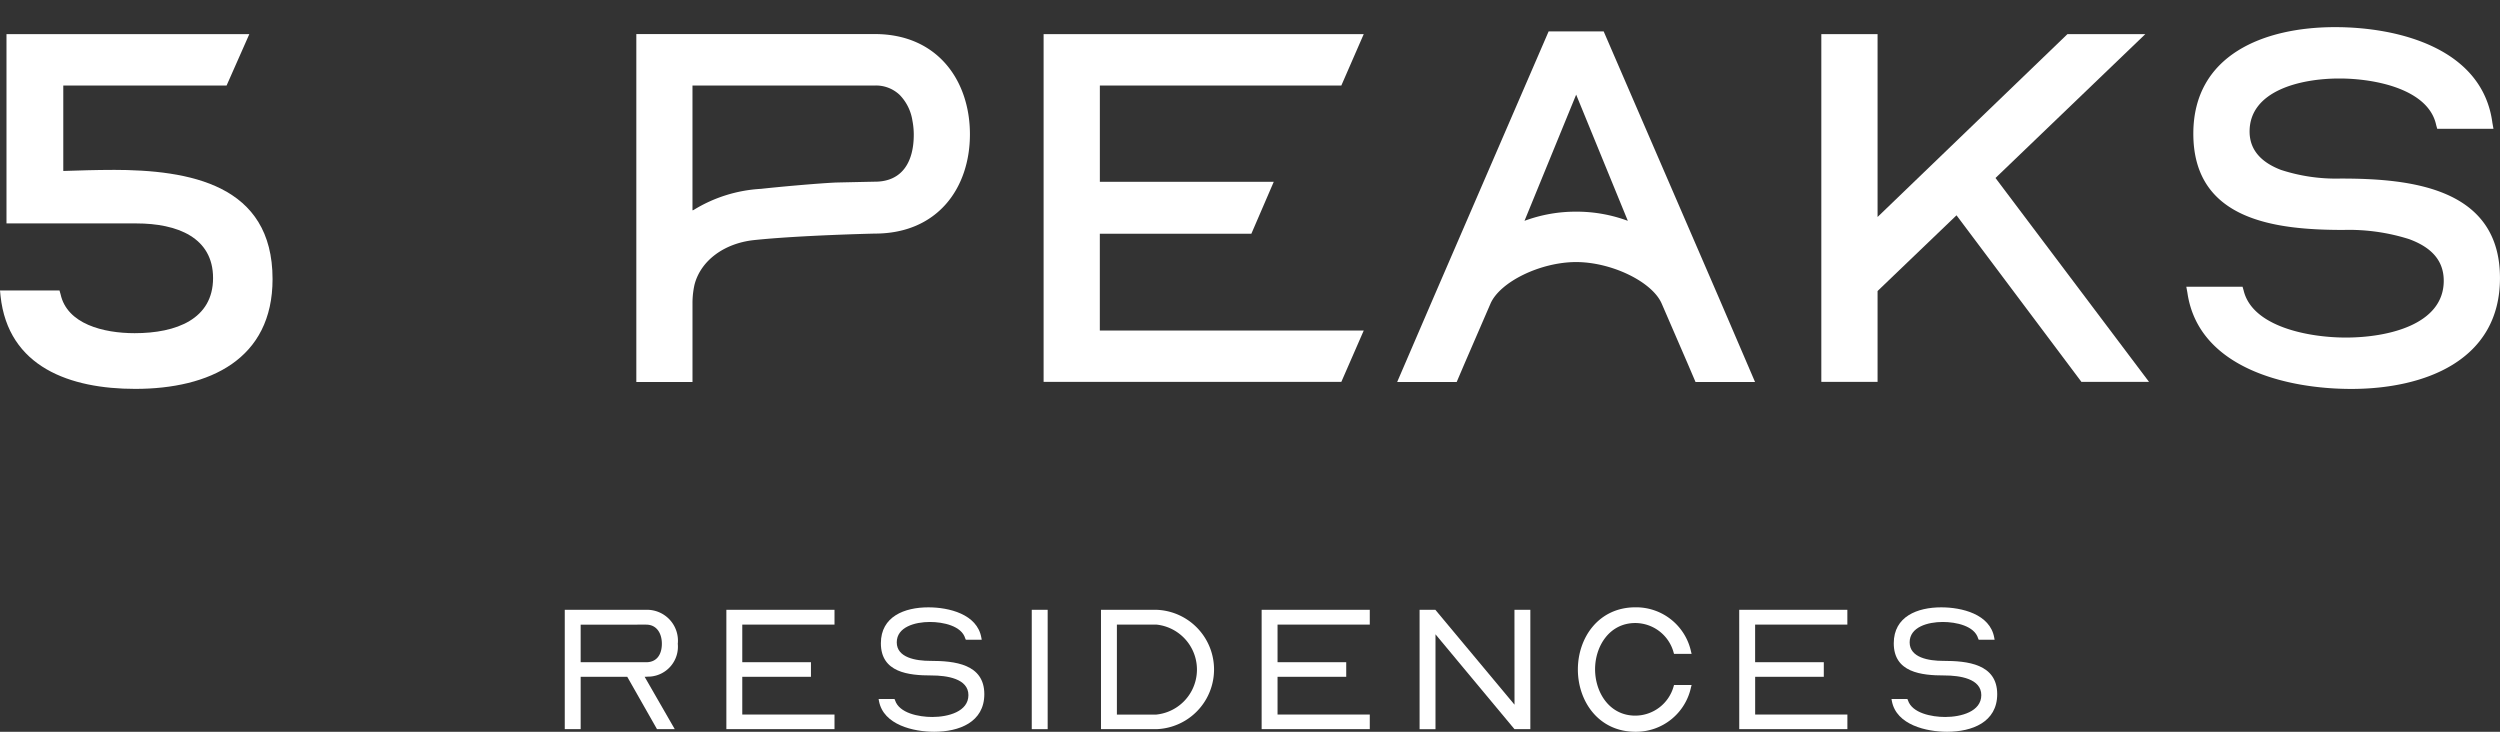 <svg id="Group_142" data-name="Group 142" xmlns="http://www.w3.org/2000/svg" xmlns:xlink="http://www.w3.org/1999/xlink" width="213.129" height="62.386" viewBox="0 0 213.129 62.386">
  <rect x="0" y="0" width="213.129" height="62.386" fill="#333333" stroke="none"/>
  <defs>
    <clipPath id="clip-path">
      <rect id="Rectangle_108" data-name="Rectangle 108" width="213.129" height="62.386" fill="#fff"/>
    </clipPath>
  </defs>
  <g id="Group_141" data-name="Group 141" clip-path="url(#clip-path)">
    <path id="Path_17" data-name="Path 17" d="M229.8,240.581a2.638,2.638,0,0,0-2.7-2.87h-6.939v10.176h1.356v-4.465h3.971l2.537,4.465h1.514l-2.569-4.465c.16,0,.3-.017.464-.017a2.559,2.559,0,0,0,2.36-2.824m-8.278,1.6v-3.205H227.1c.926,0,1.339.781,1.339,1.626,0,.878-.4,1.579-1.339,1.579Z" transform="translate(-172.014 -185.725)" fill="#fff"/>
    <path id="Path_18" data-name="Path 18" d="M283.15,247.888h9.219v-1.244h-7.863v-3.221h5.855v-1.244h-5.855v-3.206h7.863v-1.261H283.15Z" transform="translate(-221.226 -185.726)" fill="#fff"/>
    <path id="Path_19" data-name="Path 19" d="M346.919,241.327c-1.244,0-2.872-.272-2.872-1.579s1.548-1.738,2.824-1.738c1.133,0,2.7.333,3.014,1.4l.049.112h1.356l-.032-.175c-.352-2.01-2.775-2.584-4.515-2.584-2.041,0-4.05.781-4.05,3.063,0,2.489,2.343,2.744,4.321,2.744,1.308,0,3.142.27,3.142,1.675s-1.723,1.865-3.079,1.865c-1.164,0-2.822-.333-3.174-1.42l-.047-.112H342.5l.032.177c.384,2.042,2.967,2.616,4.705,2.616,2.122,0,4.275-.814,4.275-3.206,0-2.584-2.552-2.839-4.593-2.839" transform="translate(-267.597 -184.986)" fill="#fff"/>
    <rect id="Rectangle_107" data-name="Rectangle 107" width="1.356" height="10.176" transform="translate(87.959 51.986)" fill="#fff"/>
    <path id="Path_20" data-name="Path 20" d="M433.9,237.712h-4.722v10.176H433.9a5.091,5.091,0,0,0,0-10.176m0,8.932h-3.366v-7.671H433.9a3.856,3.856,0,0,1,0,7.671" transform="translate(-335.317 -185.726)" fill="#fff"/>
    <path id="Path_21" data-name="Path 21" d="M491.8,247.888h9.219v-1.244h-7.863v-3.221h5.855v-1.244h-5.855v-3.206h7.863v-1.261H491.8Z" transform="translate(-384.243 -185.726)" fill="#fff"/>
    <path id="Path_22" data-name="Path 22" d="M561.493,245.8l-6.747-8.086H553.4v10.176h1.356V239.8l6.732,8.086h1.354V237.711h-1.354Z" transform="translate(-432.378 -185.725)" fill="#fff"/>
    <path id="Path_23" data-name="Path 23" d="M619.978,238.1a3.4,3.4,0,0,1,3.269,2.52l.032.112h1.5l-.048-.192a4.792,4.792,0,0,0-4.737-3.78c-3.157,0-4.912,2.6-4.912,5.3s1.755,5.311,4.912,5.311a4.792,4.792,0,0,0,4.737-3.813l.048-.175h-1.5l-.032.112a3.406,3.406,0,0,1-3.269,2.5c-2.219,0-3.429-1.993-3.429-3.955,0-1.946,1.211-3.94,3.429-3.94" transform="translate(-480.566 -184.986)" fill="#fff"/>
    <path id="Path_24" data-name="Path 24" d="M677.992,247.888h9.219v-1.244h-7.863v-3.221H685.2v-1.244h-5.855v-3.206h7.863v-1.261h-9.219Z" transform="translate(-529.718 -185.726)" fill="#fff"/>
    <path id="Path_25" data-name="Path 25" d="M741.761,241.327c-1.244,0-2.872-.272-2.872-1.579s1.548-1.738,2.824-1.738c1.133,0,2.7.333,3.014,1.4l.049.112h1.356l-.032-.175c-.352-2.01-2.775-2.584-4.515-2.584-2.042,0-4.05.781-4.05,3.063,0,2.489,2.343,2.744,4.321,2.744,1.308,0,3.142.27,3.142,1.675s-1.723,1.865-3.079,1.865c-1.164,0-2.822-.333-3.174-1.42l-.047-.112h-1.356l.032.177c.384,2.042,2.967,2.616,4.705,2.616,2.122,0,4.275-.814,4.275-3.206,0-2.584-2.552-2.839-4.593-2.839" transform="translate(-576.089 -184.986)" fill="#fff"/>
    <path id="Path_26" data-name="Path 26" d="M9.59,24.886c-1.384,0-2.813.047-4.195.091V17.693H19.317l1.937-4.379H.553V29.449H11.618c3.5,0,6.546,1.2,6.546,4.657,0,3.5-3.135,4.7-6.685,4.7-2.673,0-5.762-.784-6.315-3.319l-.093-.324H0l.045.462c.646,6.086,5.948,7.93,11.48,7.93,6.363,0,11.711-2.535,11.711-9.36,0-8.068-7.054-9.312-13.647-9.312" transform="translate(0 -10.402)" fill="#fff"/>
    <path id="Path_27" data-name="Path 27" d="M434.111,38.578h-22.5V30.326H424.53l1.909-4.426H411.613V17.692H432.2l1.909-4.38H406.818V42.956H432.2Z" transform="translate(-317.849 -10.401)" fill="#fff"/>
    <path id="Path_28" data-name="Path 28" d="M737.624,13.313h-6.639L714.8,28.9V13.313h-4.795V42.957H714.8V35.212l6.73-6.454,10.649,14.2h5.763L724.853,25.576Z" transform="translate(-554.734 -10.402)" fill="#fff"/>
    <path id="Path_29" data-name="Path 29" d="M865.458,23.48a15.118,15.118,0,0,1-5.117-.737c-1.569-.6-2.675-1.613-2.675-3.273,0-3.457,4.288-4.519,7.654-4.519,3.088,0,7.606.922,8.252,3.966l.091.322h4.794l-.091-.506c-.829-6.317-7.93-8.161-13.416-8.161-6.041,0-12.08,2.351-12.08,9.083,0,7.423,7.054,8.206,12.818,8.206a16.982,16.982,0,0,1,5.579.784c1.751.646,2.951,1.706,2.951,3.55,0,3.735-4.75,4.841-8.345,4.841-3.182,0-7.976-.924-8.714-4.012l-.093-.322h-4.795l.093.507c.922,6.41,8.436,8.207,13.969,8.207,6.223,0,12.679-2.4,12.679-9.452,0-7.7-7.607-8.483-13.555-8.483" transform="translate(-665.885 -8.259)" fill="#fff"/>
    <path id="Path_30" data-name="Path 30" d="M276.492,21.823c0-4.578-2.766-8.545-8.107-8.545H248.052V42.939h4.788V36.225a7.3,7.3,0,0,1,.172-1.583c.534-2.06,2.537-3.529,5.073-3.8,3.9-.411,10.3-.554,10.3-.554,5.341,0,8.107-3.872,8.107-8.469m-8.107,4.044s-3.224.066-3.434.077c-1.572.08-4.71.36-6.275.534a12.237,12.237,0,0,0-5.76,1.812l-.077.019V17.665h15.546a2.923,2.923,0,0,1,2.117.8,4,4,0,0,1,1.087,2.194,6.242,6.242,0,0,1,.115,1.2c0,2.251-.935,4.005-3.319,4.005" transform="translate(-193.804 -10.374)" fill="#fff"/>
    <path id="Path_31" data-name="Path 31" d="M572.093,34.986,562.251,12.23H557.56l-9.842,22.756-3.071,7.134h5.074l.667-1.564,2.213-5.112c.807-1.864,4.271-3.548,7.3-3.548s6.5,1.683,7.3,3.548l2.213,5.112.668,1.564h5.074ZM559.906,27.6a12.52,12.52,0,0,0-4.405.782l4.405-10.758,4.405,10.758a12.52,12.52,0,0,0-4.405-.782" transform="translate(-425.536 -9.555)" fill="#fff"/>
  </g>
</svg>
